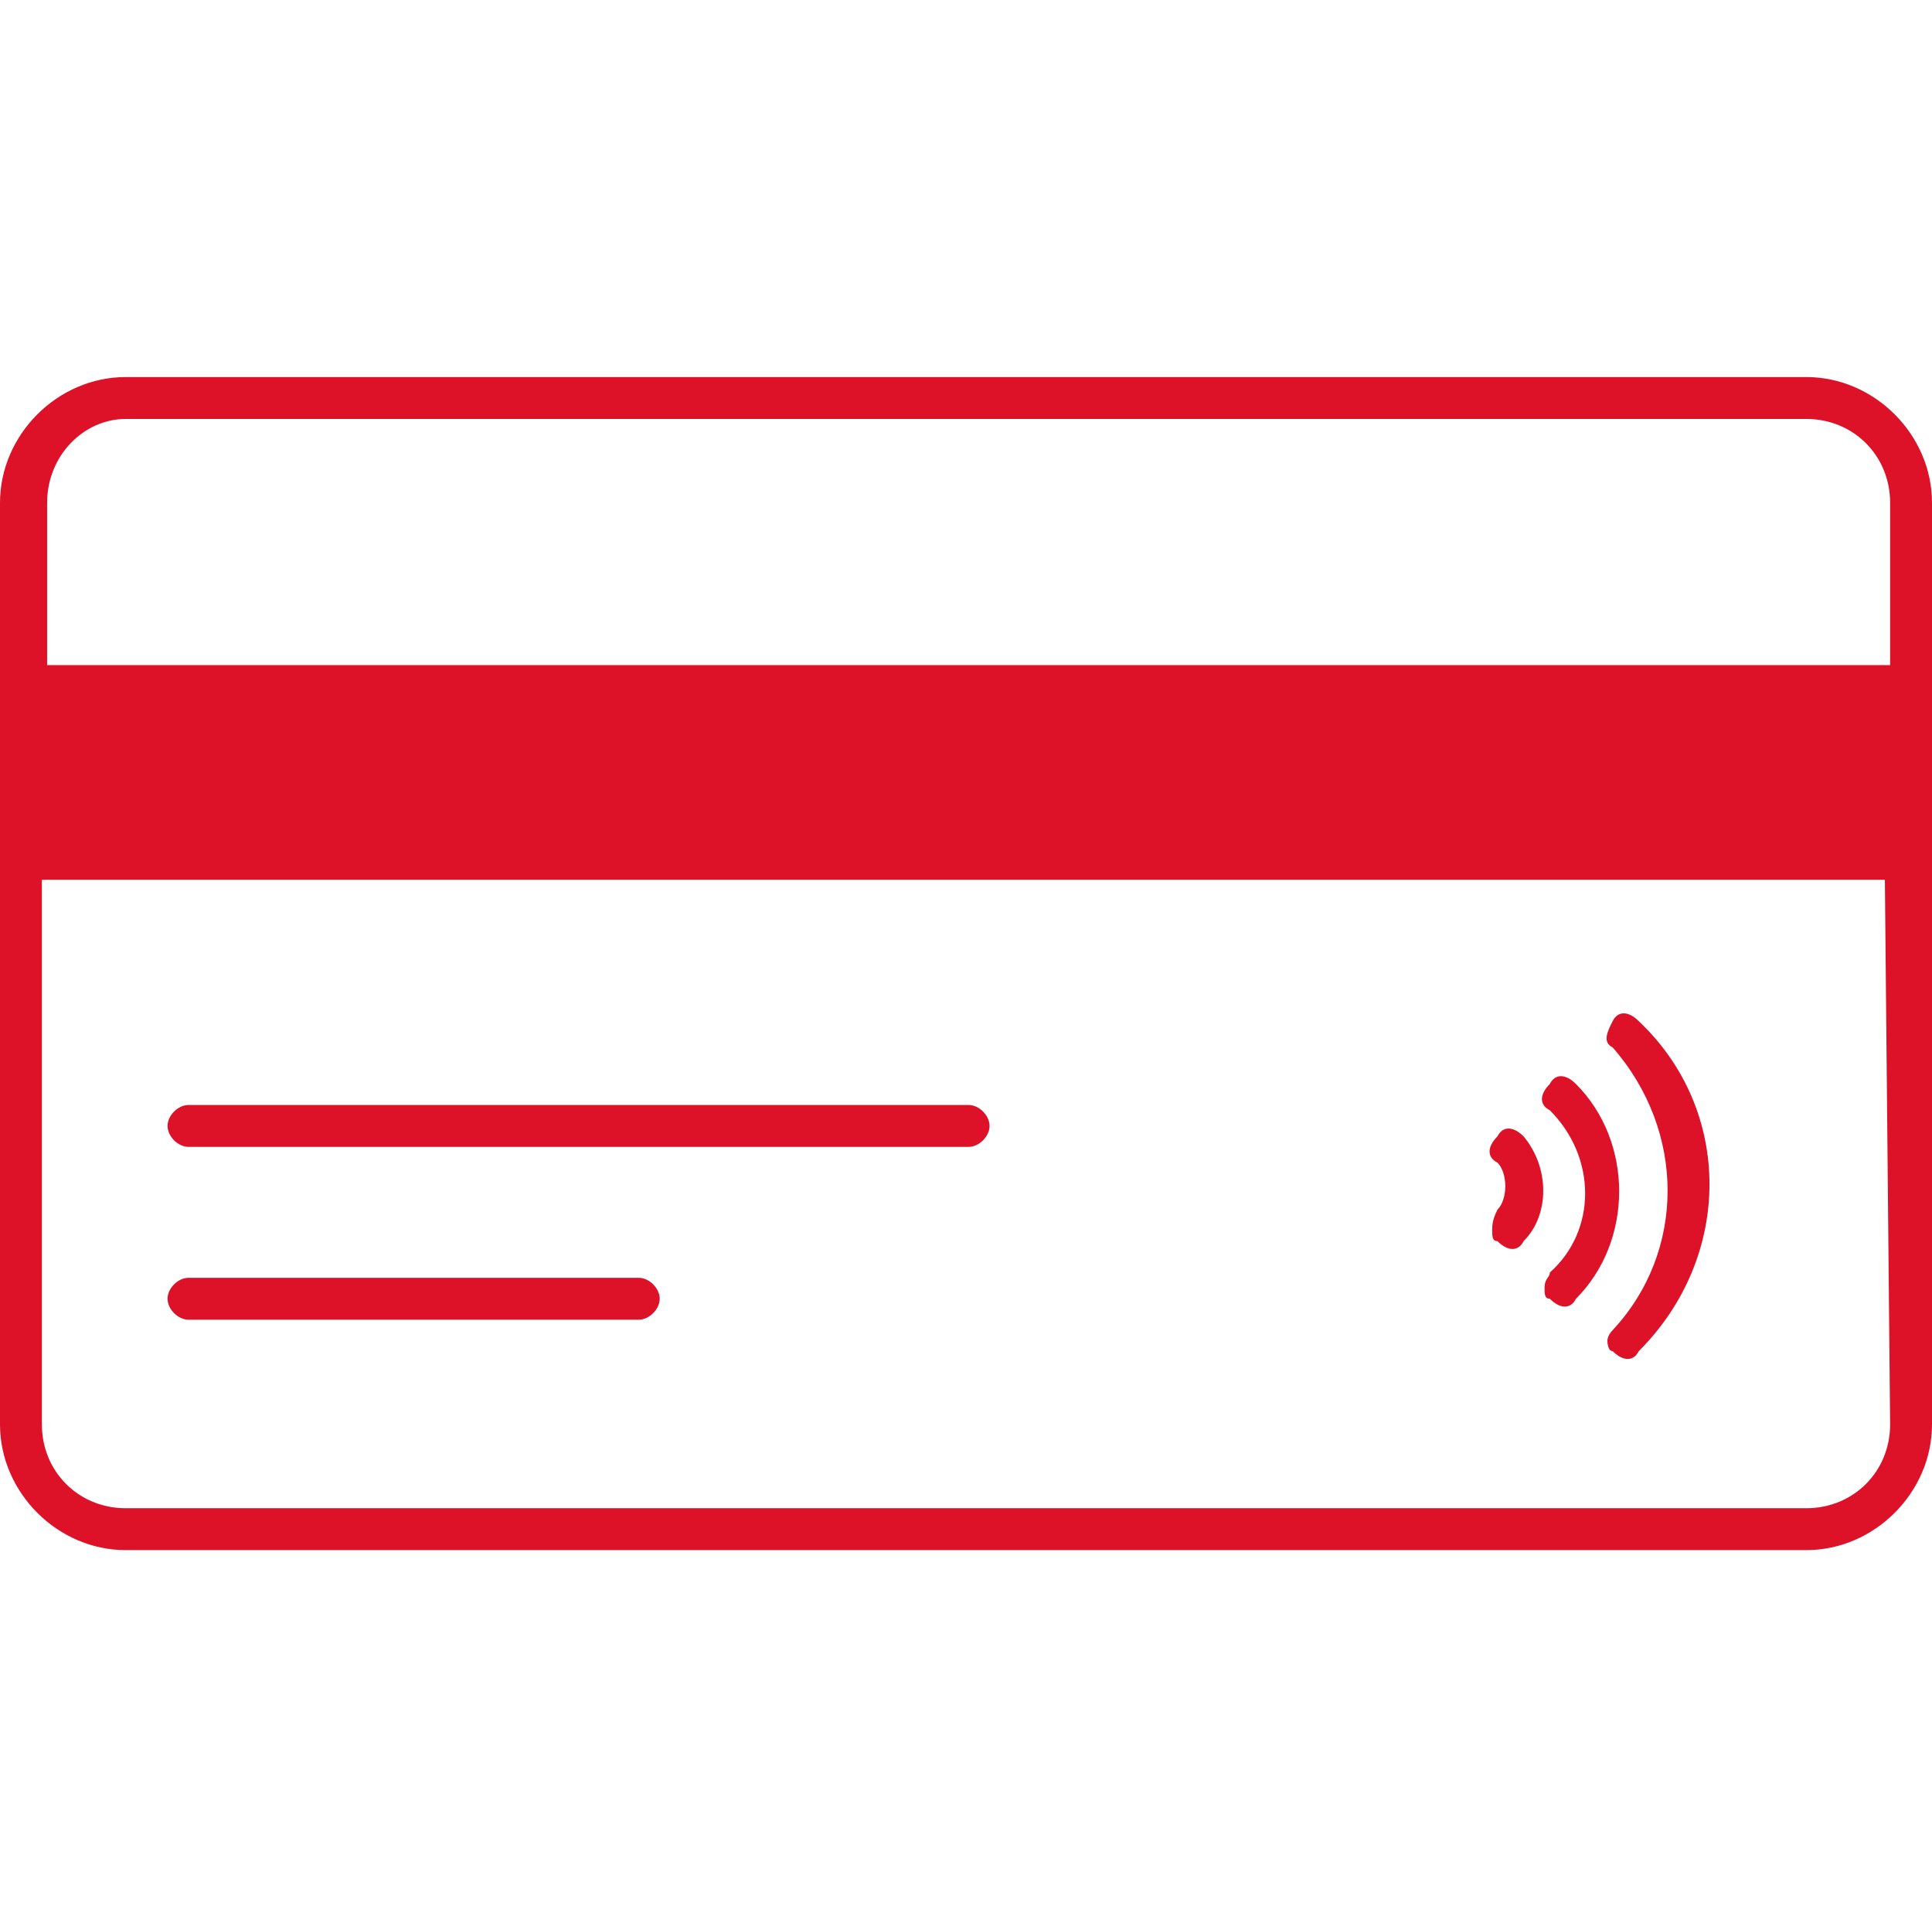<?xml version="1.0" encoding="utf-8"?>
<!-- Generator: Adobe Illustrator 25.2.3, SVG Export Plug-In . SVG Version: 6.00 Build 0)  -->
<svg version="1.1" id="Vrstva_1" xmlns="http://www.w3.org/2000/svg" xmlns:xlink="http://www.w3.org/1999/xlink" x="0px" y="0px"
	 width="36.9px" height="36.8px" viewBox="0 0 36.9 36.8" style="enable-background:new 0 0 36.9 36.8;" xml:space="preserve">
<style type="text/css">
	.st0{fill:#DD1229;}
</style>
<g>
	<g>
		<g>
			<path class="st0" d="M34.5,7.2H2.4C1.1,7.2,0,8.3,0,9.6v17.6c0,1.3,1.1,2.4,2.4,2.4h32.1c1.3,0,2.4-1.1,2.4-2.4V9.6
				C36.9,8.3,35.8,7.2,34.5,7.2z M36.1,27.2c0,0.9-0.7,1.6-1.6,1.6H2.4c-0.9,0-1.6-0.7-1.6-1.6V16.8H36L36.1,27.2L36.1,27.2z
				 M36.1,12.7H0.9V9.6C0.9,8.7,1.6,8,2.4,8h32.1c0.9,0,1.6,0.7,1.6,1.6L36.1,12.7L36.1,12.7z"/>
		</g>
	</g>
	<g>
		<path class="st0" d="M3.6,21.9h14.9c0.2,0,0.4-0.2,0.4-0.4s-0.2-0.4-0.4-0.4H3.6c-0.2,0-0.4,0.2-0.4,0.4S3.4,21.9,3.6,21.9z"/>
	</g>
	<g>
		<path class="st0" d="M3.6,25.2h8.6c0.2,0,0.4-0.2,0.4-0.4s-0.2-0.4-0.4-0.4H3.6c-0.2,0-0.4,0.2-0.4,0.4S3.4,25.2,3.6,25.2z"/>
	</g>
	<g>
		<path class="st0" d="M30.8,25.4c-0.1,0.1-0.1,0.2-0.1,0.2s0,0.2,0.1,0.2c0.2,0.2,0.4,0.2,0.5,0c1.8-1.8,1.8-4.6,0-6.3
			c-0.2-0.2-0.4-0.2-0.5,0s-0.2,0.4,0,0.5C32.2,21.6,32.2,23.9,30.8,25.4z"/>
	</g>
	<g>
		<path class="st0" d="M29.5,24.6c0,0.1,0,0.2,0.1,0.2c0.2,0.2,0.4,0.2,0.5,0c1.1-1.1,1.1-3,0-4.1c-0.2-0.2-0.4-0.2-0.5,0
			c-0.2,0.2-0.2,0.4,0,0.5c0.9,0.9,0.9,2.3,0,3.1C29.6,24.4,29.5,24.4,29.5,24.6z"/>
	</g>
	<g>
		<path class="st0" d="M28.5,23.5c0,0.1,0,0.2,0.1,0.2c0.2,0.2,0.4,0.2,0.5,0c0.5-0.5,0.5-1.4,0-2c-0.2-0.2-0.4-0.2-0.5,0
			c-0.2,0.2-0.2,0.4,0,0.5c0.2,0.2,0.2,0.7,0,0.9C28.5,23.3,28.5,23.4,28.5,23.5z"/>
	</g>
</g>
</svg>
